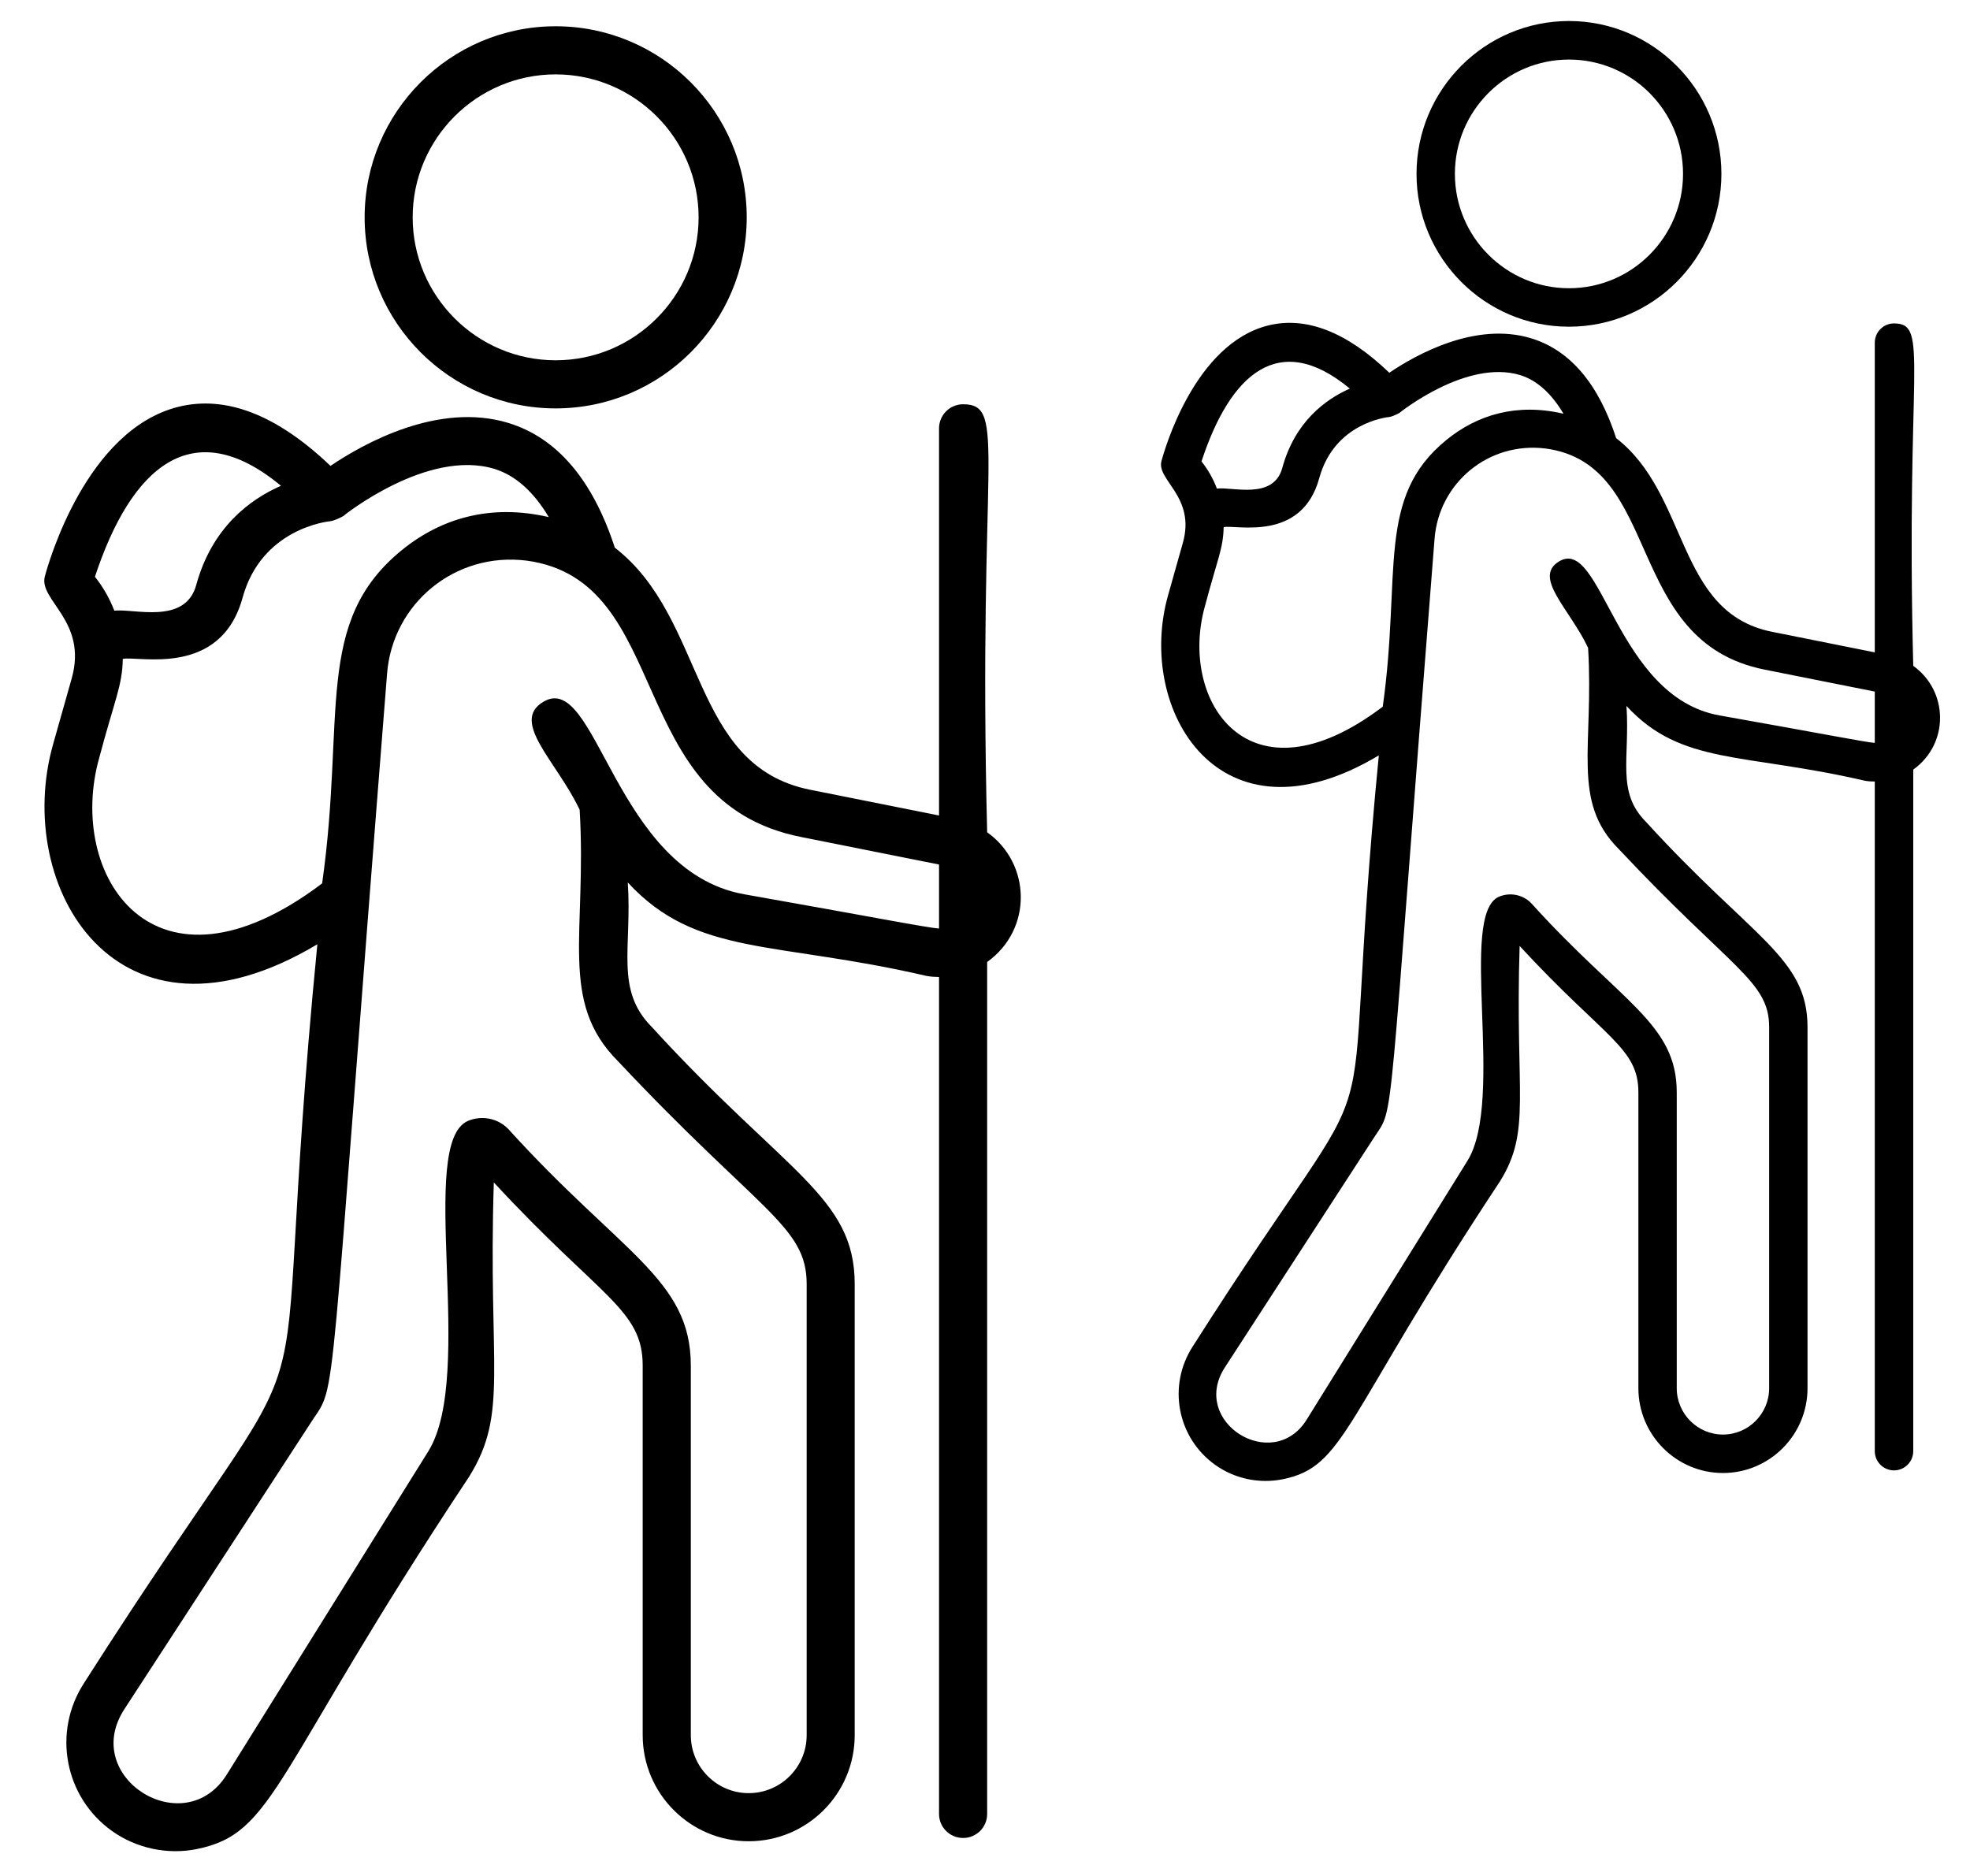 <?xml version="1.0" encoding="UTF-8"?>
<svg width="21px" height="20px" viewBox="0 0 21 20" version="1.1" xmlns="http://www.w3.org/2000/svg" xmlns:xlink="http://www.w3.org/1999/xlink">
    <title>Group 16</title>
    <g id="Page-1" stroke="none" stroke-width="1" fill="none" fill-rule="evenodd">
        <g id="Actividades-Main-Copy-2" transform="translate(-38, -538)" fill="#000000" fill-rule="nonzero">
            <g id="Group-31" transform="translate(34, 348)">
                <g id="Group-17" transform="translate(0, 39)">
                    <g id="Group-22" transform="translate(4, 150)">
                        <g id="Group-16" transform="translate(0, 1)">
                            <g id="Group">
                                <path d="M5.923,4.354 C7.047,4.354 7.96,3.44 7.96,2.317 C7.96,1.194 7.047,0.28 5.923,0.28 C4.8,0.28 3.887,1.194 3.887,2.317 C3.887,3.44 4.8,4.354 5.923,4.354 Z M5.923,0.793 C6.764,0.793 7.447,1.477 7.447,2.317 C7.447,3.157 6.764,3.841 5.923,3.841 C5.083,3.841 4.399,3.157 4.399,2.317 C4.399,1.477 5.083,0.793 5.923,0.793 Z" id="Shape"></path>
                                <path d="M5.264,12.606 C6.401,13.836 6.851,13.959 6.851,14.558 L6.851,18.499 C6.851,19.123 7.358,19.63 7.981,19.63 C8.605,19.63 9.111,19.123 9.111,18.499 L9.111,13.689 C9.111,12.756 8.371,12.506 6.949,10.95 C6.553,10.553 6.739,10.107 6.692,9.408 C7.423,10.201 8.257,10.028 9.879,10.405 C9.923,10.413 9.967,10.415 10.01,10.416 L10.01,19.339 C10.01,19.481 10.125,19.595 10.267,19.595 C10.408,19.595 10.523,19.481 10.523,19.339 L10.523,10.256 C11.01,9.907 10.992,9.207 10.523,8.873 C10.423,4.874 10.744,4.31 10.267,4.31 C10.125,4.31 10.01,4.425 10.01,4.567 L10.01,8.694 L8.638,8.42 C7.352,8.165 7.535,6.597 6.554,5.839 C6.32,5.121 5.942,4.669 5.419,4.509 C4.672,4.282 3.875,4.729 3.523,4.967 C2.954,4.424 2.409,4.21 1.898,4.338 C0.921,4.586 0.521,5.986 0.478,6.145 C0.41,6.4 0.938,6.621 0.764,7.234 L0.567,7.931 C0.133,9.452 1.248,11.344 3.383,10.067 C2.792,16.115 3.736,13.489 0.896,17.943 C0.557,18.465 0.687,19.158 1.193,19.52 C1.457,19.708 1.789,19.775 2.094,19.714 C2.94,19.546 2.902,18.907 5.001,15.743 C5.425,15.062 5.201,14.591 5.264,12.606 Z M2.995,5.179 C2.666,5.323 2.26,5.622 2.092,6.236 C1.975,6.666 1.423,6.484 1.219,6.511 C1.169,6.382 1.1,6.259 1.012,6.149 C1.397,4.982 2.049,4.395 2.995,5.179 Z M1.06,8.071 C1.222,7.461 1.304,7.311 1.309,7.025 C1.47,6.988 2.35,7.23 2.586,6.372 C2.788,5.636 3.49,5.56 3.518,5.557 C3.576,5.553 3.712,5.474 3.66,5.501 C3.669,5.493 4.557,4.782 5.271,4.999 C5.502,5.071 5.693,5.25 5.85,5.513 C5.229,5.369 4.703,5.525 4.287,5.862 C3.34,6.63 3.687,7.633 3.434,9.418 C1.637,10.776 0.7,9.331 1.06,8.071 Z M4.566,15.472 L2.418,18.918 C1.967,19.642 0.852,18.952 1.325,18.223 L3.324,15.151 C3.599,14.728 3.485,15.257 4.126,7.184 C4.183,6.437 4.849,5.881 5.614,5.977 C7.189,6.19 6.642,8.548 8.538,8.923 L10.01,9.217 L10.01,9.899 C9.888,9.892 9.286,9.773 7.933,9.534 C6.546,9.285 6.363,7.139 5.792,7.482 C5.435,7.695 5.936,8.118 6.179,8.633 C6.258,9.948 5.951,10.676 6.587,11.313 C8.102,12.926 8.599,13.071 8.599,13.689 L8.599,18.499 C8.599,18.84 8.322,19.117 7.981,19.117 C7.641,19.117 7.364,18.84 7.364,18.499 L7.364,14.558 C7.364,13.636 6.619,13.363 5.415,12.033 C5.304,11.922 5.138,11.889 4.991,11.949 C4.438,12.179 5.076,14.653 4.566,15.472 Z" id="Shape"></path>
                            </g>
                            <g id="Group" transform="translate(12, 0)">
                                <path d="M4.725,3.483 C5.621,3.483 6.35,2.752 6.35,1.854 C6.35,0.955 5.621,0.224 4.725,0.224 C3.829,0.224 3.1,0.955 3.1,1.854 C3.1,2.752 3.829,3.483 4.725,3.483 Z M4.725,0.635 C5.396,0.635 5.941,1.181 5.941,1.854 C5.941,2.526 5.396,3.073 4.725,3.073 C4.055,3.073 3.509,2.526 3.509,1.854 C3.509,1.181 4.055,0.635 4.725,0.635 Z" id="Shape"></path>
                                <path d="M4.199,10.085 C5.106,11.069 5.465,11.167 5.465,11.646 L5.465,14.8 C5.465,15.298 5.869,15.704 6.367,15.704 C6.864,15.704 7.268,15.298 7.268,14.8 L7.268,10.951 C7.268,10.205 6.678,10.005 5.544,8.76 C5.228,8.442 5.376,8.086 5.338,7.526 C5.922,8.161 6.587,8.023 7.881,8.324 C7.916,8.33 7.951,8.332 7.985,8.332 L7.985,15.471 C7.985,15.584 8.077,15.676 8.19,15.676 C8.303,15.676 8.395,15.584 8.395,15.471 L8.395,8.205 C8.783,7.926 8.769,7.366 8.395,7.099 C8.314,3.899 8.571,3.448 8.19,3.448 C8.077,3.448 7.985,3.54 7.985,3.653 L7.985,6.955 L6.891,6.736 C5.865,6.532 6.011,5.278 5.228,4.671 C5.042,4.096 4.74,3.735 4.323,3.607 C3.727,3.425 3.092,3.783 2.81,3.974 C2.357,3.539 1.921,3.368 1.514,3.471 C0.735,3.669 0.415,4.789 0.381,4.916 C0.327,5.12 0.748,5.296 0.609,5.788 L0.452,6.345 C0.106,7.562 0.996,9.075 2.698,8.053 C2.228,12.892 2.98,10.791 0.715,14.354 C0.444,14.772 0.548,15.326 0.952,15.616 C1.162,15.767 1.427,15.82 1.671,15.771 C2.345,15.637 2.315,15.126 3.99,12.594 C4.328,12.05 4.149,11.673 4.199,10.085 Z M2.389,4.143 C2.127,4.259 1.803,4.498 1.669,4.989 C1.575,5.333 1.135,5.187 0.972,5.209 C0.933,5.105 0.878,5.008 0.808,4.919 C1.114,3.986 1.634,3.516 2.389,4.143 Z M0.846,6.457 C0.975,5.969 1.04,5.849 1.044,5.62 C1.173,5.591 1.875,5.784 2.063,5.098 C2.224,4.509 2.784,4.448 2.807,4.446 C2.853,4.442 2.961,4.379 2.919,4.401 C2.927,4.395 3.635,3.826 4.205,3.999 C4.389,4.056 4.541,4.2 4.667,4.411 C4.171,4.295 3.751,4.42 3.42,4.689 C2.664,5.304 2.941,6.107 2.74,7.534 C1.306,8.621 0.559,7.465 0.846,6.457 Z M3.642,12.377 L1.929,15.135 C1.569,15.713 0.679,15.162 1.057,14.578 L2.652,12.12 C2.871,11.782 2.78,12.206 3.292,5.747 C3.337,5.149 3.868,4.705 4.478,4.782 C5.735,4.952 5.299,6.838 6.811,7.139 L7.985,7.373 L7.985,7.92 C7.888,7.914 7.408,7.818 6.328,7.627 C5.222,7.428 5.076,5.711 4.62,5.985 C4.336,6.156 4.735,6.494 4.929,6.907 C4.992,7.959 4.747,8.541 5.254,9.05 C6.463,10.34 6.859,10.457 6.859,10.951 L6.859,14.8 C6.859,15.072 6.638,15.294 6.367,15.294 C6.095,15.294 5.874,15.072 5.874,14.8 L5.874,11.646 C5.874,10.909 5.28,10.69 4.32,9.626 C4.231,9.538 4.099,9.511 3.981,9.559 C3.54,9.743 4.049,11.723 3.642,12.377 Z" id="Shape"></path>
                            </g>
                        </g>
                    </g>
                </g>
            </g>
        </g>
    </g>
</svg>